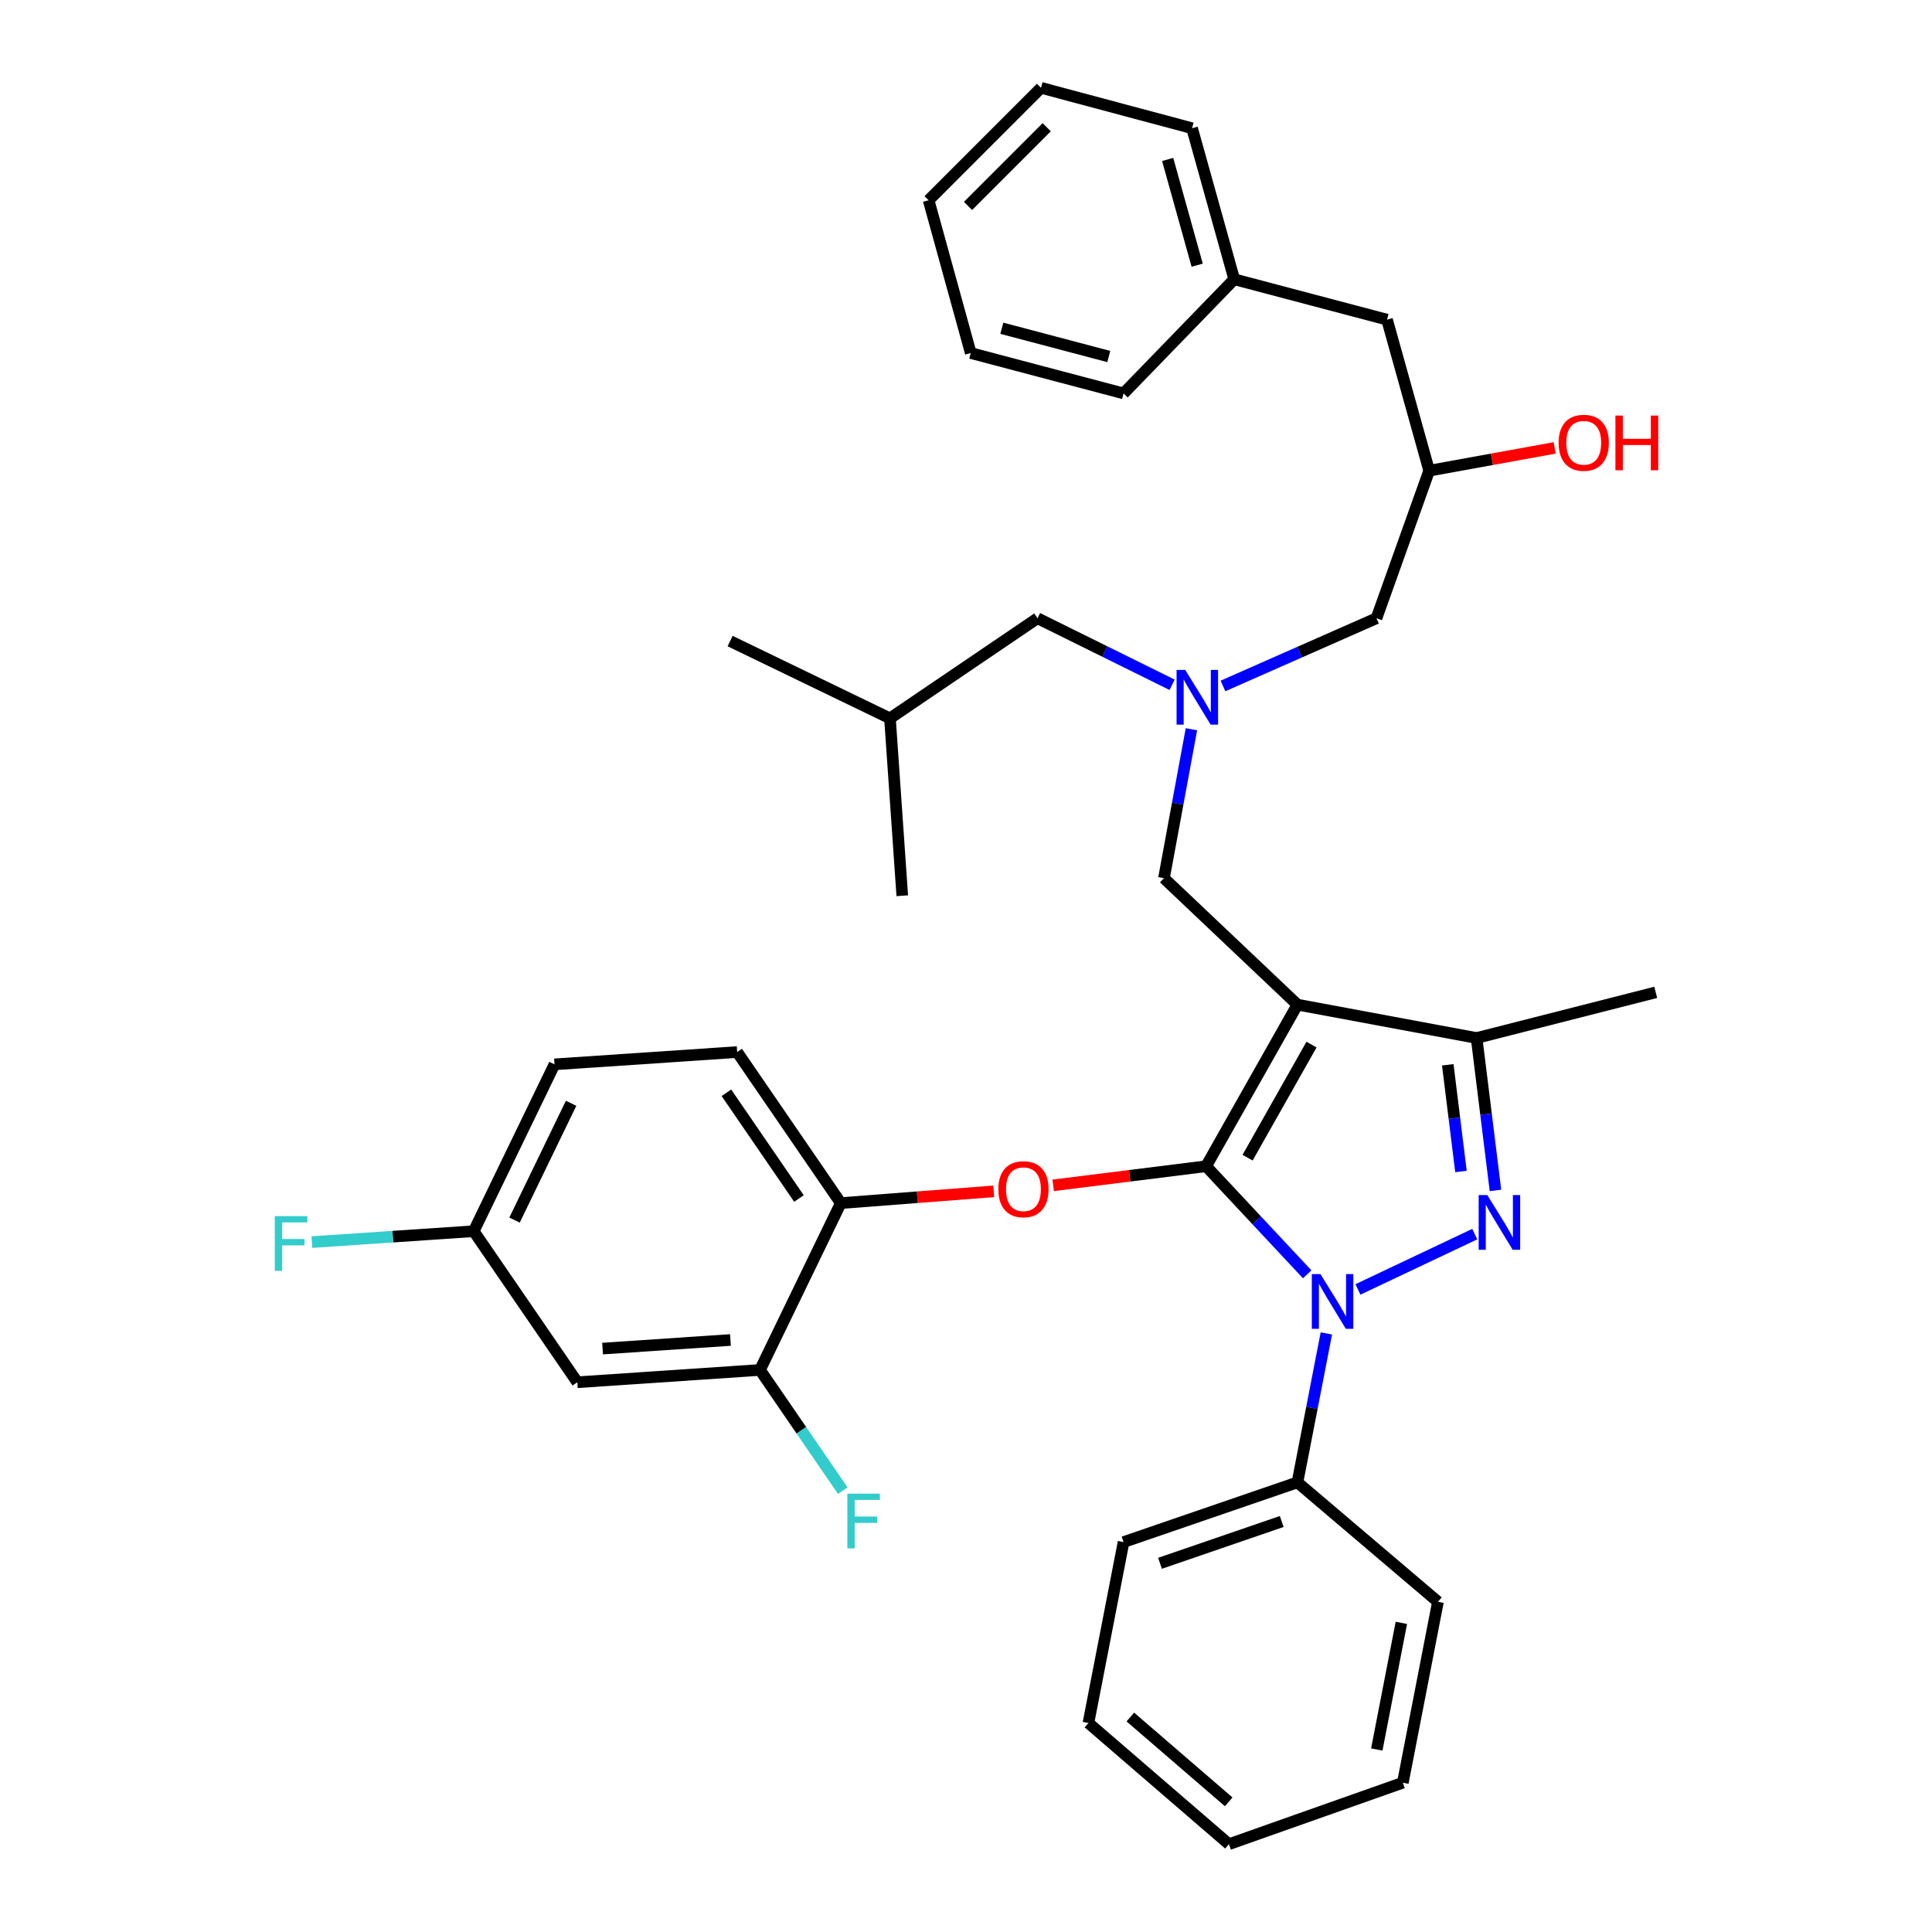 <?xml version='1.0' encoding='iso-8859-1'?>
<svg version='1.1' baseProfile='full'
              xmlns='http://www.w3.org/2000/svg'
                      xmlns:rdkit='http://www.rdkit.org/xml'
                      xmlns:xlink='http://www.w3.org/1999/xlink'
                  xml:space='preserve'
width='1000px' height='1000px' viewBox='0 0 1000 1000'>
<!-- END OF HEADER -->
<rect style='opacity:1.0;fill:#FFFFFF;stroke:none' width='1000' height='1000' x='0' y='0'> </rect>
<path class='bond-0' d='M 606.687,354.455 L 571.849,337.227' style='fill:none;fill-rule:evenodd;stroke:#0000FF;stroke-width:6px;stroke-linecap:butt;stroke-linejoin:miter;stroke-opacity:1' />
<path class='bond-0' d='M 571.849,337.227 L 537.012,320' style='fill:none;fill-rule:evenodd;stroke:#000000;stroke-width:6px;stroke-linecap:butt;stroke-linejoin:miter;stroke-opacity:1' />
<path class='bond-1' d='M 633.007,355.051 L 672.735,337.525' style='fill:none;fill-rule:evenodd;stroke:#0000FF;stroke-width:6px;stroke-linecap:butt;stroke-linejoin:miter;stroke-opacity:1' />
<path class='bond-1' d='M 672.735,337.525 L 712.463,320' style='fill:none;fill-rule:evenodd;stroke:#000000;stroke-width:6px;stroke-linecap:butt;stroke-linejoin:miter;stroke-opacity:1' />
<path class='bond-2' d='M 616.683,377.447 L 609.573,415.995' style='fill:none;fill-rule:evenodd;stroke:#0000FF;stroke-width:6px;stroke-linecap:butt;stroke-linejoin:miter;stroke-opacity:1' />
<path class='bond-2' d='M 609.573,415.995 L 602.463,454.544' style='fill:none;fill-rule:evenodd;stroke:#000000;stroke-width:6px;stroke-linecap:butt;stroke-linejoin:miter;stroke-opacity:1' />
<path class='bond-3' d='M 712.463,320 L 739.74,243.634' style='fill:none;fill-rule:evenodd;stroke:#000000;stroke-width:6px;stroke-linecap:butt;stroke-linejoin:miter;stroke-opacity:1' />
<path class='bond-4' d='M 739.74,243.634 L 772.223,237.731' style='fill:none;fill-rule:evenodd;stroke:#000000;stroke-width:6px;stroke-linecap:butt;stroke-linejoin:miter;stroke-opacity:1' />
<path class='bond-4' d='M 772.223,237.731 L 804.705,231.828' style='fill:none;fill-rule:evenodd;stroke:#FF0000;stroke-width:6px;stroke-linecap:butt;stroke-linejoin:miter;stroke-opacity:1' />
<path class='bond-5' d='M 739.74,243.634 L 717.92,165.452' style='fill:none;fill-rule:evenodd;stroke:#000000;stroke-width:6px;stroke-linecap:butt;stroke-linejoin:miter;stroke-opacity:1' />
<path class='bond-6' d='M 538.828,45.455 L 480.65,103.642' style='fill:none;fill-rule:evenodd;stroke:#000000;stroke-width:6px;stroke-linecap:butt;stroke-linejoin:miter;stroke-opacity:1' />
<path class='bond-6' d='M 541.776,65.856 L 501.051,106.587' style='fill:none;fill-rule:evenodd;stroke:#000000;stroke-width:6px;stroke-linecap:butt;stroke-linejoin:miter;stroke-opacity:1' />
<path class='bond-7' d='M 538.828,45.455 L 617.01,66.367' style='fill:none;fill-rule:evenodd;stroke:#000000;stroke-width:6px;stroke-linecap:butt;stroke-linejoin:miter;stroke-opacity:1' />
<path class='bond-8' d='M 480.65,103.642 L 502.461,182.732' style='fill:none;fill-rule:evenodd;stroke:#000000;stroke-width:6px;stroke-linecap:butt;stroke-linejoin:miter;stroke-opacity:1' />
<path class='bond-9' d='M 502.461,182.732 L 581.551,203.635' style='fill:none;fill-rule:evenodd;stroke:#000000;stroke-width:6px;stroke-linecap:butt;stroke-linejoin:miter;stroke-opacity:1' />
<path class='bond-9' d='M 518.543,169.906 L 573.906,184.538' style='fill:none;fill-rule:evenodd;stroke:#000000;stroke-width:6px;stroke-linecap:butt;stroke-linejoin:miter;stroke-opacity:1' />
<path class='bond-10' d='M 602.463,454.544 L 671.555,520.004' style='fill:none;fill-rule:evenodd;stroke:#000000;stroke-width:6px;stroke-linecap:butt;stroke-linejoin:miter;stroke-opacity:1' />
<path class='bond-11' d='M 676.599,659.586 L 650.441,631.61' style='fill:none;fill-rule:evenodd;stroke:#0000FF;stroke-width:6px;stroke-linecap:butt;stroke-linejoin:miter;stroke-opacity:1' />
<path class='bond-11' d='M 650.441,631.61 L 624.283,603.634' style='fill:none;fill-rule:evenodd;stroke:#000000;stroke-width:6px;stroke-linecap:butt;stroke-linejoin:miter;stroke-opacity:1' />
<path class='bond-12' d='M 702.863,667.416 L 763.332,638.775' style='fill:none;fill-rule:evenodd;stroke:#0000FF;stroke-width:6px;stroke-linecap:butt;stroke-linejoin:miter;stroke-opacity:1' />
<path class='bond-13' d='M 686.522,690.18 L 679.039,728.726' style='fill:none;fill-rule:evenodd;stroke:#0000FF;stroke-width:6px;stroke-linecap:butt;stroke-linejoin:miter;stroke-opacity:1' />
<path class='bond-13' d='M 679.039,728.726 L 671.555,767.272' style='fill:none;fill-rule:evenodd;stroke:#000000;stroke-width:6px;stroke-linecap:butt;stroke-linejoin:miter;stroke-opacity:1' />
<path class='bond-14' d='M 624.283,603.634 L 584.702,608.584' style='fill:none;fill-rule:evenodd;stroke:#000000;stroke-width:6px;stroke-linecap:butt;stroke-linejoin:miter;stroke-opacity:1' />
<path class='bond-14' d='M 584.702,608.584 L 545.12,613.534' style='fill:none;fill-rule:evenodd;stroke:#FF0000;stroke-width:6px;stroke-linecap:butt;stroke-linejoin:miter;stroke-opacity:1' />
<path class='bond-15' d='M 624.283,603.634 L 671.555,520.004' style='fill:none;fill-rule:evenodd;stroke:#000000;stroke-width:6px;stroke-linecap:butt;stroke-linejoin:miter;stroke-opacity:1' />
<path class='bond-15' d='M 645.746,599.214 L 678.837,540.673' style='fill:none;fill-rule:evenodd;stroke:#000000;stroke-width:6px;stroke-linecap:butt;stroke-linejoin:miter;stroke-opacity:1' />
<path class='bond-16' d='M 671.555,520.004 L 764.284,537.275' style='fill:none;fill-rule:evenodd;stroke:#000000;stroke-width:6px;stroke-linecap:butt;stroke-linejoin:miter;stroke-opacity:1' />
<path class='bond-17' d='M 764.284,537.275 L 857.004,513.639' style='fill:none;fill-rule:evenodd;stroke:#000000;stroke-width:6px;stroke-linecap:butt;stroke-linejoin:miter;stroke-opacity:1' />
<path class='bond-18' d='M 764.284,537.275 L 769.166,576.719' style='fill:none;fill-rule:evenodd;stroke:#000000;stroke-width:6px;stroke-linecap:butt;stroke-linejoin:miter;stroke-opacity:1' />
<path class='bond-18' d='M 769.166,576.719 L 774.048,616.163' style='fill:none;fill-rule:evenodd;stroke:#0000FF;stroke-width:6px;stroke-linecap:butt;stroke-linejoin:miter;stroke-opacity:1' />
<path class='bond-18' d='M 749.364,551.136 L 752.781,578.747' style='fill:none;fill-rule:evenodd;stroke:#000000;stroke-width:6px;stroke-linecap:butt;stroke-linejoin:miter;stroke-opacity:1' />
<path class='bond-18' d='M 752.781,578.747 L 756.199,606.358' style='fill:none;fill-rule:evenodd;stroke:#0000FF;stroke-width:6px;stroke-linecap:butt;stroke-linejoin:miter;stroke-opacity:1' />
<path class='bond-19' d='M 537.012,320 L 460.646,371.821' style='fill:none;fill-rule:evenodd;stroke:#000000;stroke-width:6px;stroke-linecap:butt;stroke-linejoin:miter;stroke-opacity:1' />
<path class='bond-20' d='M 460.646,371.821 L 467.011,463.633' style='fill:none;fill-rule:evenodd;stroke:#000000;stroke-width:6px;stroke-linecap:butt;stroke-linejoin:miter;stroke-opacity:1' />
<path class='bond-21' d='M 460.646,371.821 L 377.914,331.822' style='fill:none;fill-rule:evenodd;stroke:#000000;stroke-width:6px;stroke-linecap:butt;stroke-linejoin:miter;stroke-opacity:1' />
<path class='bond-22' d='M 514.368,616.639 L 474.78,619.685' style='fill:none;fill-rule:evenodd;stroke:#FF0000;stroke-width:6px;stroke-linecap:butt;stroke-linejoin:miter;stroke-opacity:1' />
<path class='bond-22' d='M 474.78,619.685 L 435.193,622.73' style='fill:none;fill-rule:evenodd;stroke:#000000;stroke-width:6px;stroke-linecap:butt;stroke-linejoin:miter;stroke-opacity:1' />
<path class='bond-23' d='M 287.011,550.905 L 245.196,637.268' style='fill:none;fill-rule:evenodd;stroke:#000000;stroke-width:6px;stroke-linecap:butt;stroke-linejoin:miter;stroke-opacity:1' />
<path class='bond-23' d='M 295.598,571.054 L 266.327,631.508' style='fill:none;fill-rule:evenodd;stroke:#000000;stroke-width:6px;stroke-linecap:butt;stroke-linejoin:miter;stroke-opacity:1' />
<path class='bond-24' d='M 287.011,550.905 L 381.555,544.548' style='fill:none;fill-rule:evenodd;stroke:#000000;stroke-width:6px;stroke-linecap:butt;stroke-linejoin:miter;stroke-opacity:1' />
<path class='bond-25' d='M 245.196,637.268 L 298.824,715.45' style='fill:none;fill-rule:evenodd;stroke:#000000;stroke-width:6px;stroke-linecap:butt;stroke-linejoin:miter;stroke-opacity:1' />
<path class='bond-26' d='M 245.196,637.268 L 203.318,640.087' style='fill:none;fill-rule:evenodd;stroke:#000000;stroke-width:6px;stroke-linecap:butt;stroke-linejoin:miter;stroke-opacity:1' />
<path class='bond-26' d='M 203.318,640.087 L 161.44,642.907' style='fill:none;fill-rule:evenodd;stroke:#33CCCC;stroke-width:6px;stroke-linecap:butt;stroke-linejoin:miter;stroke-opacity:1' />
<path class='bond-27' d='M 298.824,715.45 L 393.369,709.094' style='fill:none;fill-rule:evenodd;stroke:#000000;stroke-width:6px;stroke-linecap:butt;stroke-linejoin:miter;stroke-opacity:1' />
<path class='bond-27' d='M 311.898,698.024 L 378.08,693.575' style='fill:none;fill-rule:evenodd;stroke:#000000;stroke-width:6px;stroke-linecap:butt;stroke-linejoin:miter;stroke-opacity:1' />
<path class='bond-28' d='M 671.555,767.272 L 581.551,798.181' style='fill:none;fill-rule:evenodd;stroke:#000000;stroke-width:6px;stroke-linecap:butt;stroke-linejoin:miter;stroke-opacity:1' />
<path class='bond-28' d='M 663.417,787.523 L 600.414,809.159' style='fill:none;fill-rule:evenodd;stroke:#000000;stroke-width:6px;stroke-linecap:butt;stroke-linejoin:miter;stroke-opacity:1' />
<path class='bond-29' d='M 671.555,767.272 L 744.28,829.091' style='fill:none;fill-rule:evenodd;stroke:#000000;stroke-width:6px;stroke-linecap:butt;stroke-linejoin:miter;stroke-opacity:1' />
<path class='bond-30' d='M 581.551,798.181 L 563.372,891.818' style='fill:none;fill-rule:evenodd;stroke:#000000;stroke-width:6px;stroke-linecap:butt;stroke-linejoin:miter;stroke-opacity:1' />
<path class='bond-31' d='M 563.372,891.818 L 636.097,954.545' style='fill:none;fill-rule:evenodd;stroke:#000000;stroke-width:6px;stroke-linecap:butt;stroke-linejoin:miter;stroke-opacity:1' />
<path class='bond-31' d='M 585.064,888.726 L 635.971,932.635' style='fill:none;fill-rule:evenodd;stroke:#000000;stroke-width:6px;stroke-linecap:butt;stroke-linejoin:miter;stroke-opacity:1' />
<path class='bond-32' d='M 636.097,954.545 L 726.101,922.728' style='fill:none;fill-rule:evenodd;stroke:#000000;stroke-width:6px;stroke-linecap:butt;stroke-linejoin:miter;stroke-opacity:1' />
<path class='bond-33' d='M 726.101,922.728 L 744.28,829.091' style='fill:none;fill-rule:evenodd;stroke:#000000;stroke-width:6px;stroke-linecap:butt;stroke-linejoin:miter;stroke-opacity:1' />
<path class='bond-33' d='M 712.621,905.536 L 725.346,839.99' style='fill:none;fill-rule:evenodd;stroke:#000000;stroke-width:6px;stroke-linecap:butt;stroke-linejoin:miter;stroke-opacity:1' />
<path class='bond-34' d='M 393.369,709.094 L 435.193,622.73' style='fill:none;fill-rule:evenodd;stroke:#000000;stroke-width:6px;stroke-linecap:butt;stroke-linejoin:miter;stroke-opacity:1' />
<path class='bond-35' d='M 393.369,709.094 L 414.793,740.321' style='fill:none;fill-rule:evenodd;stroke:#000000;stroke-width:6px;stroke-linecap:butt;stroke-linejoin:miter;stroke-opacity:1' />
<path class='bond-35' d='M 414.793,740.321 L 436.216,771.548' style='fill:none;fill-rule:evenodd;stroke:#33CCCC;stroke-width:6px;stroke-linecap:butt;stroke-linejoin:miter;stroke-opacity:1' />
<path class='bond-36' d='M 435.193,622.73 L 381.555,544.548' style='fill:none;fill-rule:evenodd;stroke:#000000;stroke-width:6px;stroke-linecap:butt;stroke-linejoin:miter;stroke-opacity:1' />
<path class='bond-36' d='M 413.534,620.343 L 375.987,565.616' style='fill:none;fill-rule:evenodd;stroke:#000000;stroke-width:6px;stroke-linecap:butt;stroke-linejoin:miter;stroke-opacity:1' />
<path class='bond-37' d='M 581.551,203.635 L 638.83,144.549' style='fill:none;fill-rule:evenodd;stroke:#000000;stroke-width:6px;stroke-linecap:butt;stroke-linejoin:miter;stroke-opacity:1' />
<path class='bond-38' d='M 638.83,144.549 L 617.01,66.367' style='fill:none;fill-rule:evenodd;stroke:#000000;stroke-width:6px;stroke-linecap:butt;stroke-linejoin:miter;stroke-opacity:1' />
<path class='bond-38' d='M 619.655,137.26 L 604.381,82.532' style='fill:none;fill-rule:evenodd;stroke:#000000;stroke-width:6px;stroke-linecap:butt;stroke-linejoin:miter;stroke-opacity:1' />
<path class='bond-39' d='M 638.83,144.549 L 717.92,165.452' style='fill:none;fill-rule:evenodd;stroke:#000000;stroke-width:6px;stroke-linecap:butt;stroke-linejoin:miter;stroke-opacity:1' />
<path  class='atom-0' d='M 613.474 346.747
L 622.754 361.747
Q 623.674 363.227, 625.154 365.907
Q 626.634 368.587, 626.714 368.747
L 626.714 346.747
L 630.474 346.747
L 630.474 375.067
L 626.594 375.067
L 616.634 358.667
Q 615.474 356.747, 614.234 354.547
Q 613.034 352.347, 612.674 351.667
L 612.674 375.067
L 608.994 375.067
L 608.994 346.747
L 613.474 346.747
' fill='#0000FF'/>
<path  class='atom-4' d='M 806.738 229.176
Q 806.738 222.376, 810.098 218.576
Q 813.458 214.776, 819.738 214.776
Q 826.018 214.776, 829.378 218.576
Q 832.738 222.376, 832.738 229.176
Q 832.738 236.056, 829.338 239.976
Q 825.938 243.856, 819.738 243.856
Q 813.498 243.856, 810.098 239.976
Q 806.738 236.096, 806.738 229.176
M 819.738 240.656
Q 824.058 240.656, 826.378 237.776
Q 828.738 234.856, 828.738 229.176
Q 828.738 223.616, 826.378 220.816
Q 824.058 217.976, 819.738 217.976
Q 815.418 217.976, 813.058 220.776
Q 810.738 223.576, 810.738 229.176
Q 810.738 234.896, 813.058 237.776
Q 815.418 240.656, 819.738 240.656
' fill='#FF0000'/>
<path  class='atom-4' d='M 836.138 215.096
L 839.978 215.096
L 839.978 227.136
L 854.458 227.136
L 854.458 215.096
L 858.298 215.096
L 858.298 243.416
L 854.458 243.416
L 854.458 230.336
L 839.978 230.336
L 839.978 243.416
L 836.138 243.416
L 836.138 215.096
' fill='#FF0000'/>
<path  class='atom-8' d='M 683.474 659.475
L 692.754 674.475
Q 693.674 675.955, 695.154 678.635
Q 696.634 681.315, 696.714 681.475
L 696.714 659.475
L 700.474 659.475
L 700.474 687.795
L 696.594 687.795
L 686.634 671.395
Q 685.474 669.475, 684.234 667.275
Q 683.034 665.075, 682.674 664.395
L 682.674 687.795
L 678.994 687.795
L 678.994 659.475
L 683.474 659.475
' fill='#0000FF'/>
<path  class='atom-12' d='M 769.838 618.568
L 779.118 633.568
Q 780.038 635.048, 781.518 637.728
Q 782.998 640.408, 783.078 640.568
L 783.078 618.568
L 786.838 618.568
L 786.838 646.888
L 782.958 646.888
L 772.998 630.488
Q 771.838 628.568, 770.598 626.368
Q 769.398 624.168, 769.038 623.488
L 769.038 646.888
L 765.358 646.888
L 765.358 618.568
L 769.838 618.568
' fill='#0000FF'/>
<path  class='atom-17' d='M 516.738 615.537
Q 516.738 608.737, 520.098 604.937
Q 523.458 601.137, 529.738 601.137
Q 536.018 601.137, 539.378 604.937
Q 542.738 608.737, 542.738 615.537
Q 542.738 622.417, 539.338 626.337
Q 535.938 630.217, 529.738 630.217
Q 523.498 630.217, 520.098 626.337
Q 516.738 622.457, 516.738 615.537
M 529.738 627.017
Q 534.058 627.017, 536.378 624.137
Q 538.738 621.217, 538.738 615.537
Q 538.738 609.977, 536.378 607.177
Q 534.058 604.337, 529.738 604.337
Q 525.418 604.337, 523.058 607.137
Q 520.738 609.937, 520.738 615.537
Q 520.738 621.257, 523.058 624.137
Q 525.418 627.017, 529.738 627.017
' fill='#FF0000'/>
<path  class='atom-31' d='M 438.587 773.116
L 455.427 773.116
L 455.427 776.356
L 442.387 776.356
L 442.387 784.956
L 453.987 784.956
L 453.987 788.236
L 442.387 788.236
L 442.387 801.436
L 438.587 801.436
L 438.587 773.116
' fill='#33CCCC'/>
<path  class='atom-32' d='M 142.231 629.473
L 159.071 629.473
L 159.071 632.713
L 146.031 632.713
L 146.031 641.313
L 157.631 641.313
L 157.631 644.593
L 146.031 644.593
L 146.031 657.793
L 142.231 657.793
L 142.231 629.473
' fill='#33CCCC'/>
</svg>
